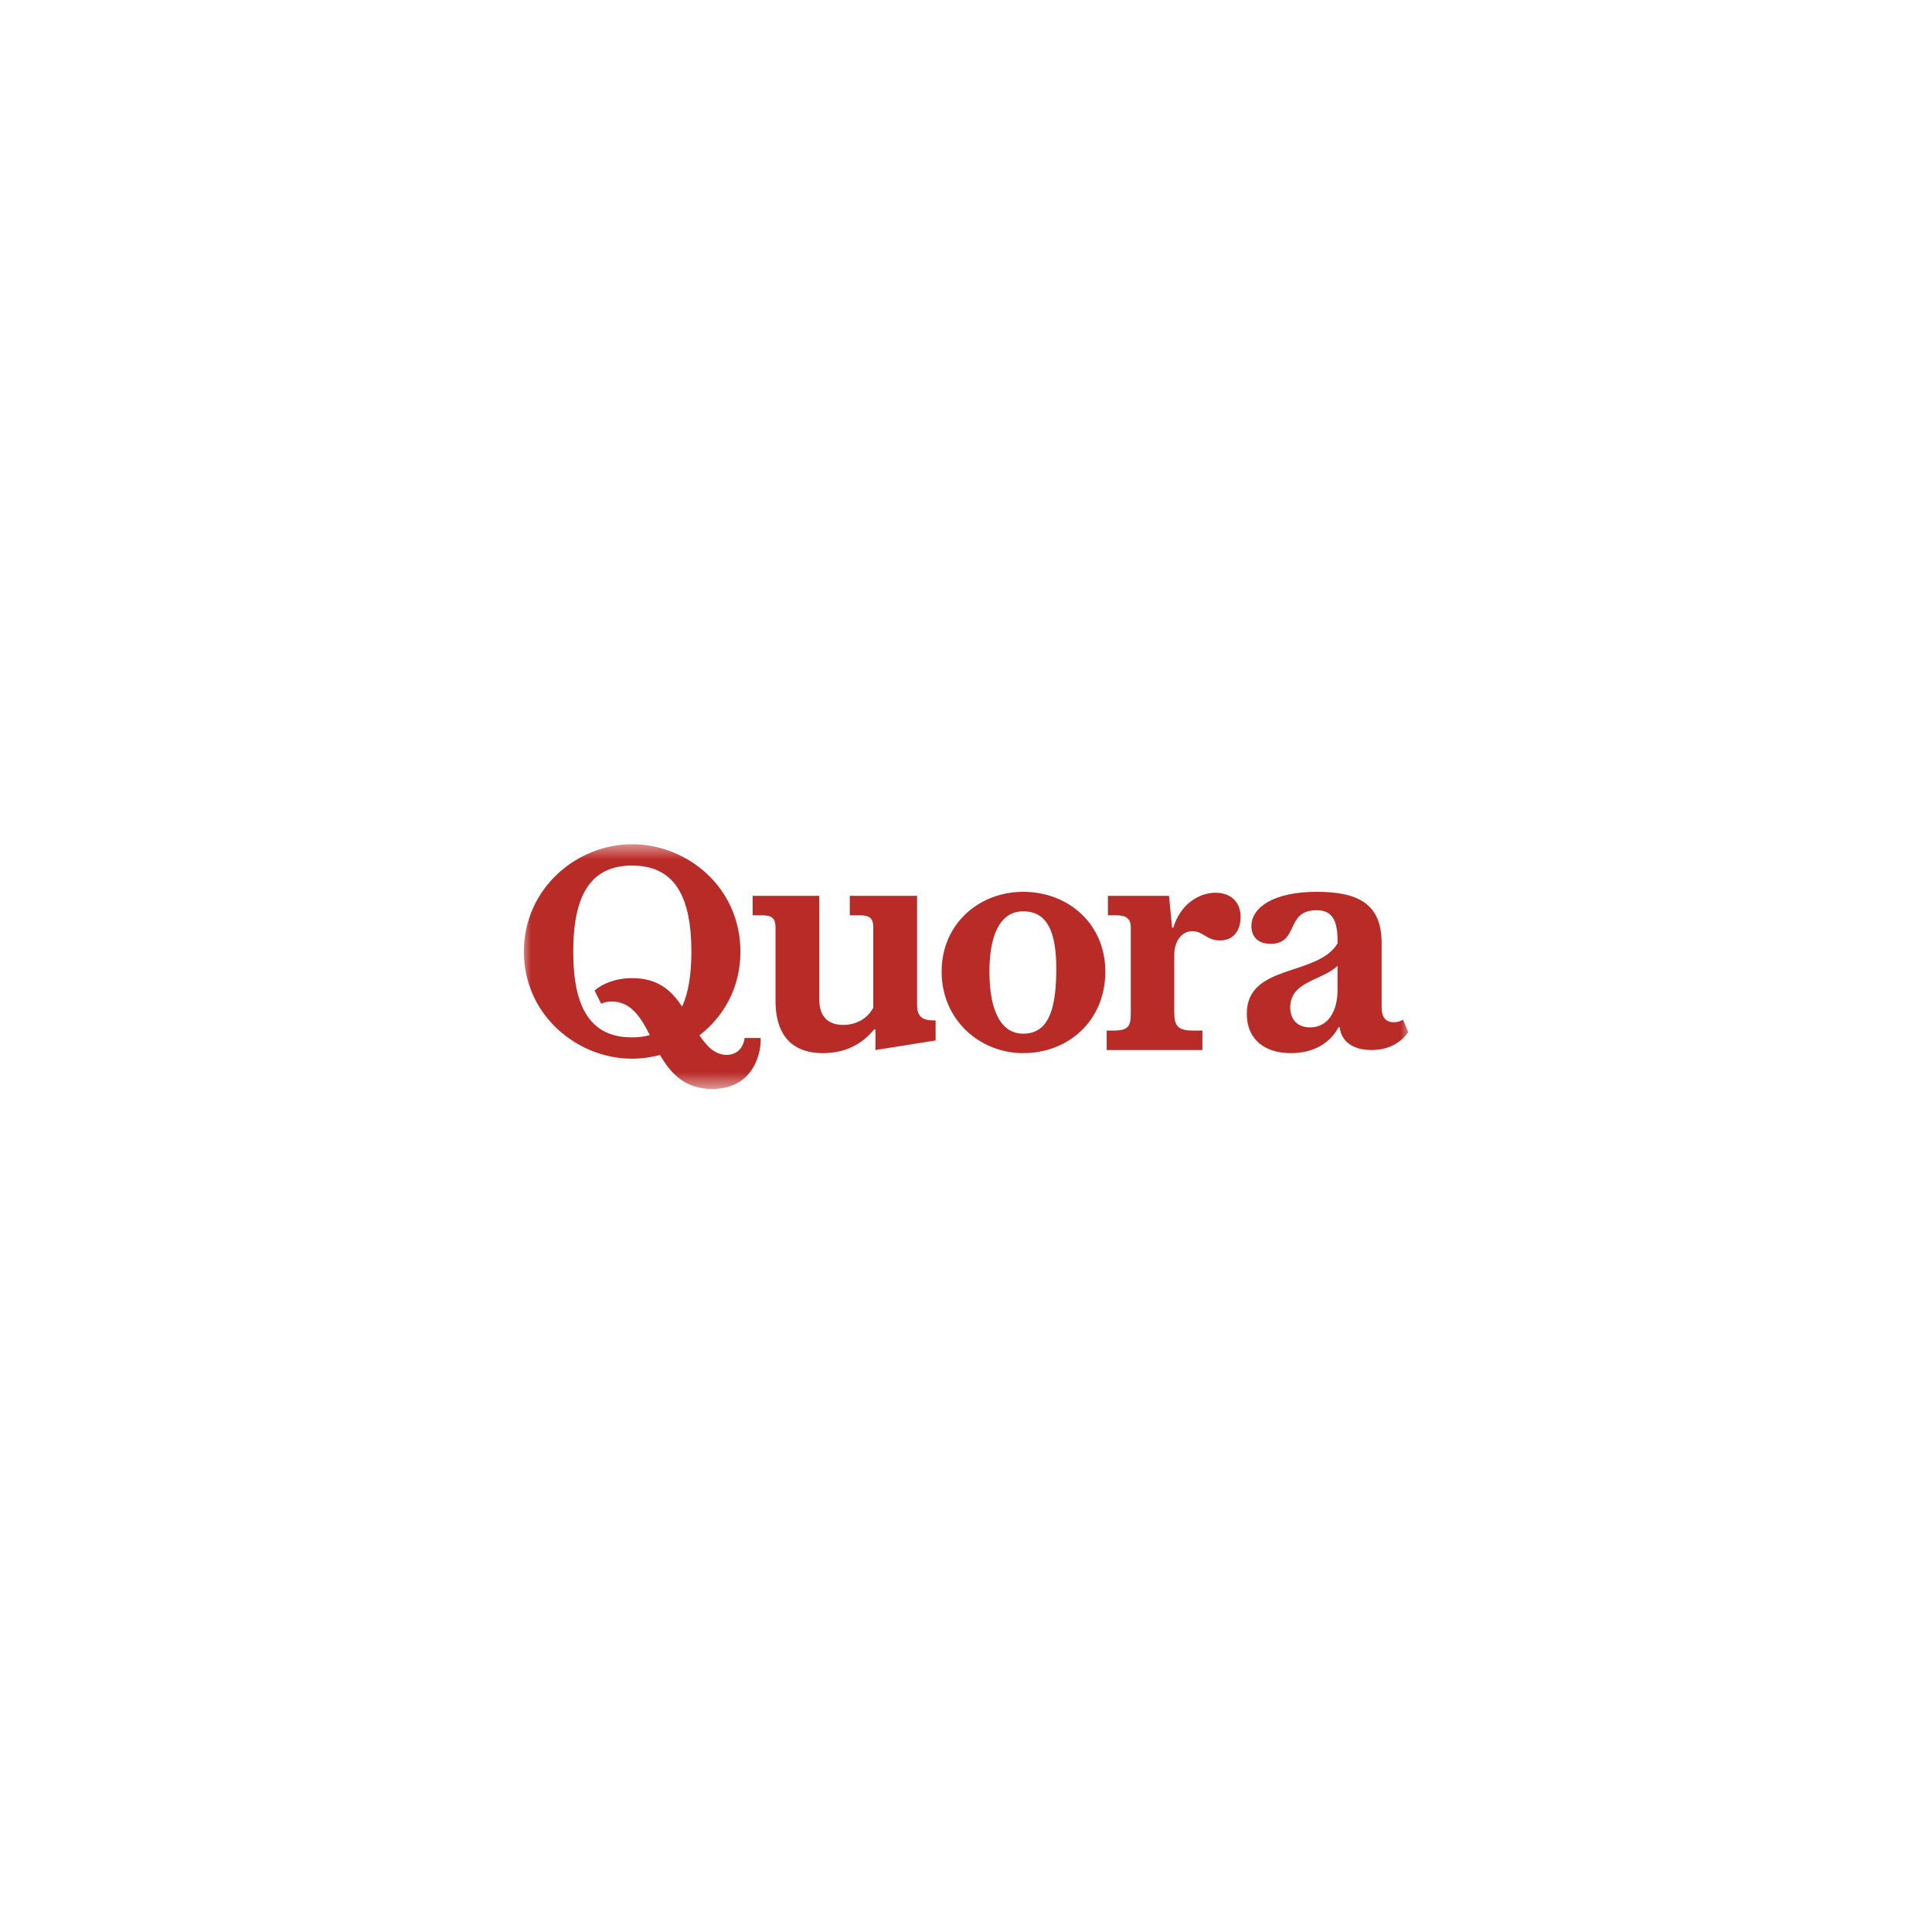 <svg width="100" height="100" viewBox="0 0 100 100" fill="none" xmlns="http://www.w3.org/2000/svg">
<mask id="mask0_1056_10277" style="mask-type:luminance" maskUnits="userSpaceOnUse" x="27" y="43" width="46" height="14">
<path d="M73 43.592H27V56.408H73V43.592Z" fill="white"/>
</mask>
<g mask="url(#mask0_1056_10277)">
<path d="M33.634 53.575C33.195 52.711 32.68 51.839 31.675 51.839C31.483 51.839 31.291 51.87 31.116 51.951L30.774 51.268C31.19 50.911 31.862 50.628 32.726 50.628C34.069 50.628 34.759 51.276 35.306 52.102C35.631 51.396 35.786 50.444 35.786 49.263C35.786 46.315 34.864 44.801 32.71 44.801C30.587 44.801 29.671 46.315 29.671 49.263C29.671 52.196 30.587 53.694 32.71 53.694C33.047 53.694 33.353 53.657 33.634 53.575ZM34.16 54.604C33.694 54.729 33.2 54.798 32.71 54.798C29.884 54.798 27.117 52.543 27.117 49.263C27.117 45.953 29.884 43.697 32.71 43.697C35.583 43.697 38.324 45.936 38.324 49.263C38.324 51.114 37.461 52.617 36.205 53.589C36.611 54.197 37.029 54.6 37.61 54.6C38.244 54.6 38.5 54.11 38.543 53.726H39.369C39.417 54.238 39.161 56.365 36.852 56.365C35.454 56.365 34.714 55.555 34.16 54.604ZM40.141 51.791V48C40.141 47.568 39.981 47.376 39.486 47.376H38.958V46.369H42.407V51.743C42.407 52.649 42.897 53.049 43.644 53.049C44.257 53.049 44.87 52.777 45.201 52.158V48C45.201 47.568 45.041 47.376 44.545 47.376H43.985V46.369H47.467V51.998C47.467 52.559 47.675 52.815 48.315 52.815H48.427V53.854L45.313 54.35V53.278H45.249C44.647 54.014 43.799 54.51 42.589 54.51C41.229 54.51 40.141 53.822 40.141 51.791ZM52.957 53.502C54.183 53.502 54.649 52.435 54.674 50.287C54.697 48.186 54.183 47.169 52.957 47.169C51.885 47.169 51.213 48.186 51.213 50.287C51.213 52.436 51.874 53.502 52.957 53.502ZM52.957 54.51C50.739 54.51 48.739 52.814 48.739 50.287C48.739 47.808 50.691 46.16 52.957 46.16C55.319 46.16 57.212 47.839 57.212 50.287C57.212 52.814 55.319 54.51 52.957 54.51ZM57.282 54.35V53.342H57.618C58.45 53.342 58.53 53.102 58.53 52.383V48C58.53 47.568 58.306 47.376 57.794 47.376H57.346V46.369H60.508L60.668 48.016H60.732C61.084 46.832 62.028 46.208 62.913 46.208C63.643 46.208 64.213 46.624 64.213 47.467C64.213 48.053 63.931 48.677 63.142 48.677C62.433 48.677 62.294 48.197 61.708 48.197C61.185 48.197 60.78 48.693 60.78 49.423V52.383C60.78 53.102 60.956 53.342 61.772 53.342H62.236V54.35H57.282ZM67.807 53.177C68.815 53.177 69.231 52.223 69.231 51.264V49.983C68.495 50.745 66.783 50.772 66.783 52.132C66.783 52.798 67.178 53.177 67.807 53.177ZM69.279 53.172C68.863 53.971 68.01 54.51 66.816 54.51C65.43 54.51 64.534 53.774 64.534 52.478C64.534 49.872 68.165 50.564 69.231 48.837V48.65C69.231 47.323 68.708 47.115 68.132 47.115C66.517 47.115 67.252 48.852 65.765 48.852C65.051 48.852 64.773 48.421 64.773 47.936C64.773 46.955 65.946 46.16 68.149 46.16C70.233 46.16 71.513 46.736 71.513 48.81V52.121C71.513 52.633 71.7 52.911 72.147 52.911C72.339 52.911 72.499 52.857 72.622 52.772L72.888 53.422C72.67 53.758 72.088 54.35 70.985 54.35C70.025 54.35 69.423 53.902 69.343 53.172H69.279Z" fill="#B92B27"/>
</g>
</svg>
